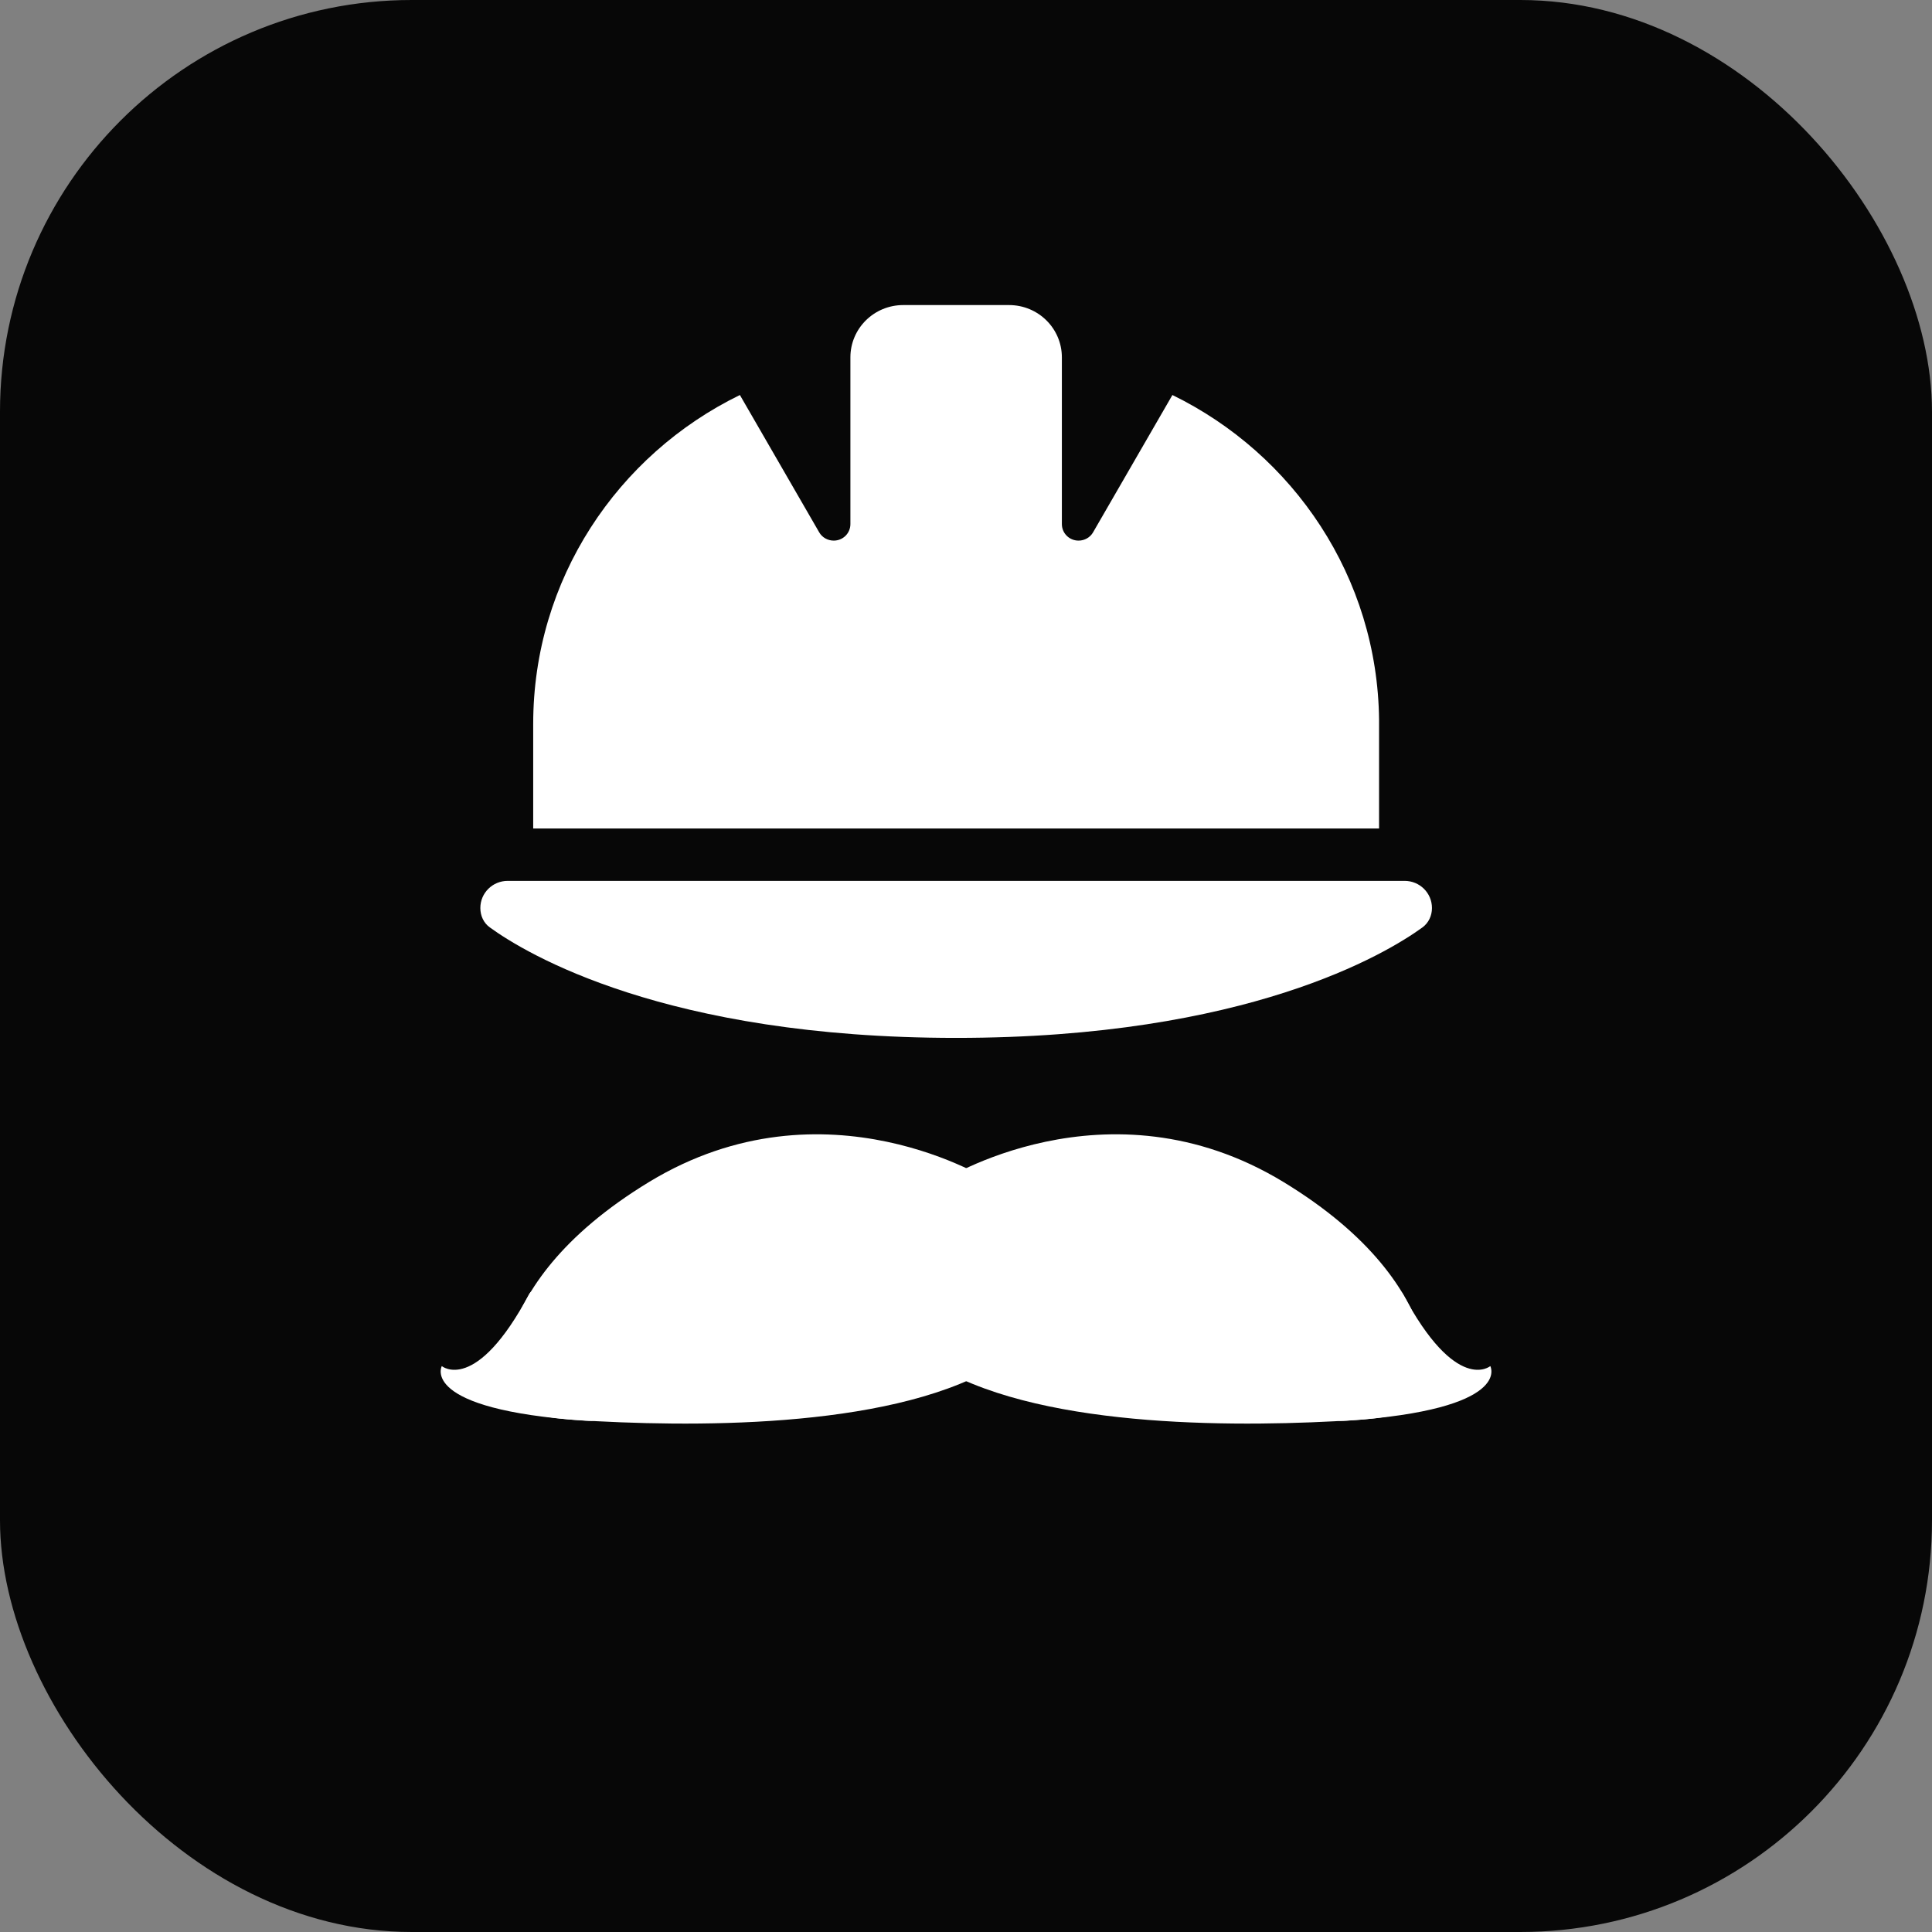<svg width="61" height="61" viewBox="0 0 61 61" fill="none" xmlns="http://www.w3.org/2000/svg">
<rect x="0" y="0" width="61" height="61" fill="#808080" stroke="none"/>
<rect width="61" height="61" rx="13" fill="#070707"/>
<path d="M28.52 9.632C27.596 9.632 26.85 10.37 26.85 11.284V16.547C26.85 16.837 26.616 17.069 26.324 17.069C26.136 17.069 25.958 16.971 25.864 16.806L23.361 12.472C19.495 14.358 16.835 18.298 16.835 22.854V26.159H43.542V22.73C43.495 18.226 40.846 14.342 37.017 12.472L34.513 16.806C34.419 16.971 34.242 17.069 34.054 17.069C33.762 17.069 33.527 16.837 33.527 16.547V11.284C33.527 10.37 32.781 9.632 31.858 9.632H28.52ZM16.032 27.812C15.552 27.812 15.166 28.194 15.166 28.669C15.166 28.912 15.27 29.144 15.469 29.284C16.6 30.105 20.998 32.77 30.189 32.77C39.38 32.77 43.777 30.105 44.909 29.284C45.107 29.139 45.212 28.912 45.212 28.669C45.212 28.194 44.826 27.812 44.346 27.812H16.032Z" fill="white"/>
<path d="M31.326 43.202C27.93 45.147 21.653 45.055 18.195 44.835C16.718 44.742 15.943 44.383 15.943 44.383C15.943 44.383 14.934 40.7 20.497 37.317C26.071 33.935 31.326 37.317 31.326 37.317C31.326 37.317 33.96 41.696 31.326 43.213V43.202Z" fill="white"/>
<path d="M16.965 43.966C16.965 43.966 19.783 44.939 18.491 44.858C13.211 44.499 13.949 43.132 13.949 43.132C13.949 43.132 15.02 44.035 16.718 40.839C17.063 40.283 16.965 43.978 16.965 43.978V43.966Z" fill="white"/>
<path d="M29.689 43.202C33.086 45.147 39.363 45.055 42.821 44.835C44.297 44.742 45.073 44.383 45.073 44.383C45.073 44.383 46.082 40.7 40.519 37.317C34.944 33.935 29.689 37.317 29.689 37.317C29.689 37.317 27.056 41.696 29.689 43.213V43.202Z" fill="white"/>
<path d="M44.039 43.966C44.039 43.966 41.221 44.939 42.513 44.858C47.793 44.499 47.054 43.132 47.054 43.132C47.054 43.132 45.983 44.035 44.285 40.839C43.941 40.283 44.051 43.978 44.051 43.978L44.039 43.966Z" fill="white"/>
</svg>
